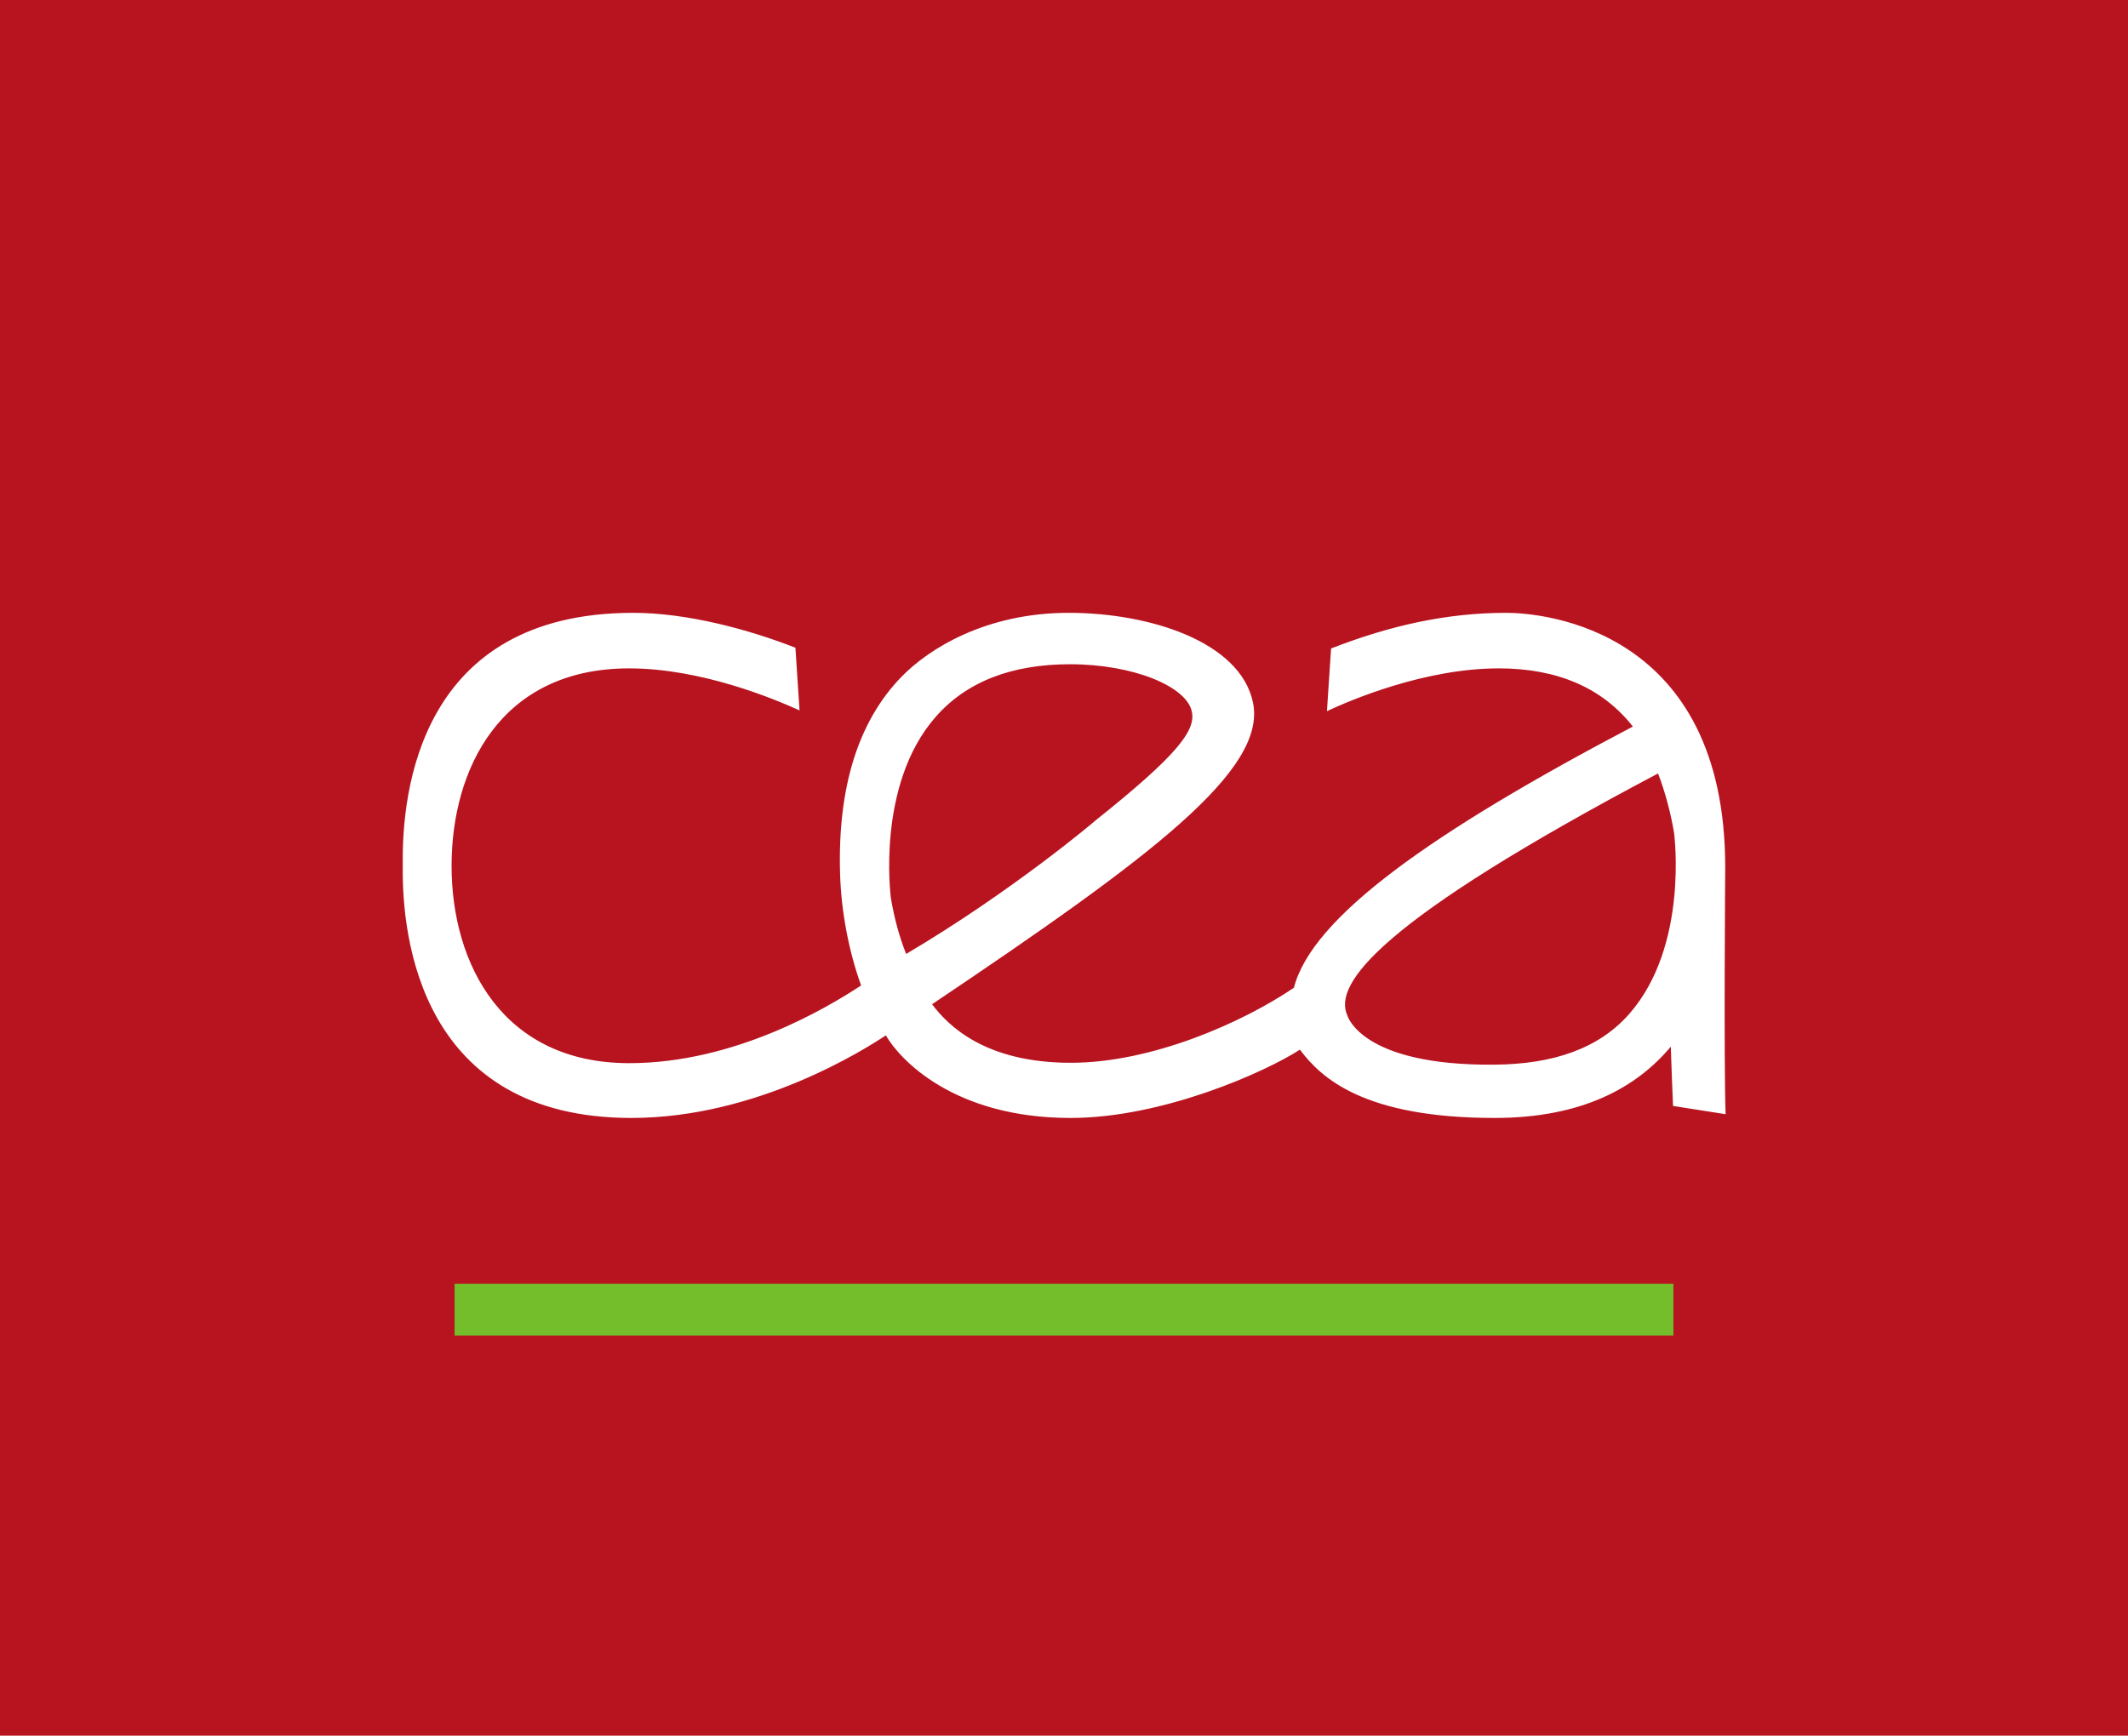 <?xml version="1.0" encoding="utf-8"?>
<!-- Generator: Adobe Illustrator 22.1.0, SVG Export Plug-In . SVG Version: 6.00 Build 0)  -->
<svg version="1.1" id="Logo_CEA" xmlns="http://www.w3.org/2000/svg" xmlns:xlink="http://www.w3.org/1999/xlink" x="0px" y="0px"
	 viewBox="0 0 566.9 462.5" style="enable-background:new 0 0 566.9 462.5;" xml:space="preserve">
<style type="text/css">
	.st0{fill:#B81420;}
	.st1{fill:#FFFFFF;}
	.st2{fill:#73BE2A;}
</style>
<g>
	<rect x="0" y="0" class="st0" width="566.9" height="462.5"/>
	<path class="st1" d="M459.6,231.1c0-63.4-48.2-67.8-58.3-67.8c-15.7,0-30.8,3.3-46.7,9.5l-1.1,16.7c6.2-2.9,26-11.4,45.8-11.4
		c15.6,0,27.6,5.2,35.7,15.5c-53.6,28.2-85.5,50.8-90.3,69.6c-13.7,9.3-37.9,20-59.4,20c-22.9,0-32.7-9.9-37-15.6
		c58.8-39.5,89.2-62.4,85.5-80.4c-3.4-16.2-27.5-23.9-49.1-23.9c-22.1,0-37.3,9.6-44.5,17c-11.6,11.9-17.1,29.6-16.4,52.6
		c0.3,10,2.3,20.5,5.6,29.7c-9,5.9-33.6,20.7-61.8,20.7c-33.5,0-47.3-26.2-47.3-52.6c0-25.6,12.9-52.6,47.3-52.6
		c19.3,0,38.8,8.2,45.4,11.2l-1.1-16.7c-12.5-4.9-28.9-9.3-43.2-9.3c-57,0-61.7,47.8-61.4,67.3c-0.3,19.5,4.9,67.3,60.9,67.3
		c33.8,0,62.6-18.6,67.8-22c3.6,6.3,18,22,49.2,22c24.6,0,52-12.3,61.1-18.2c5.6,7.5,17,18.2,51.9,18.2c23.1,0,37.7-8,46.9-19
		c0.2,5.8,0.4,11.4,0.6,15.8l14,2.2C459.2,282.3,459.6,231.8,459.6,231.1 M237.3,239.1c0-0.3-3.9-29.9,11.9-48
		c8.2-9.4,20.2-14.1,35.9-14.1c16.8,0,31,5.9,32.4,12.6c1.1,5-3.7,11.5-25.5,28.9c-0.2,0.2-22.2,18.9-50.6,35.7
		C239.6,249.7,238.2,244.6,237.3,239.1 M434.1,270.1c-8.2,9.4-20.5,13.5-36.1,13.6c-35.6,0.3-39.1-13.2-39.1-13.2
		c-3.7-8.3,8.3-25,82.8-64.4c1.8,4.6,3.4,10.5,4.3,16C446,222.4,449.9,252,434.1,270.1"/>
</g>
<rect x="121.1" y="342.1" class="st2" width="324.7" height="13.8"/>
</svg>
